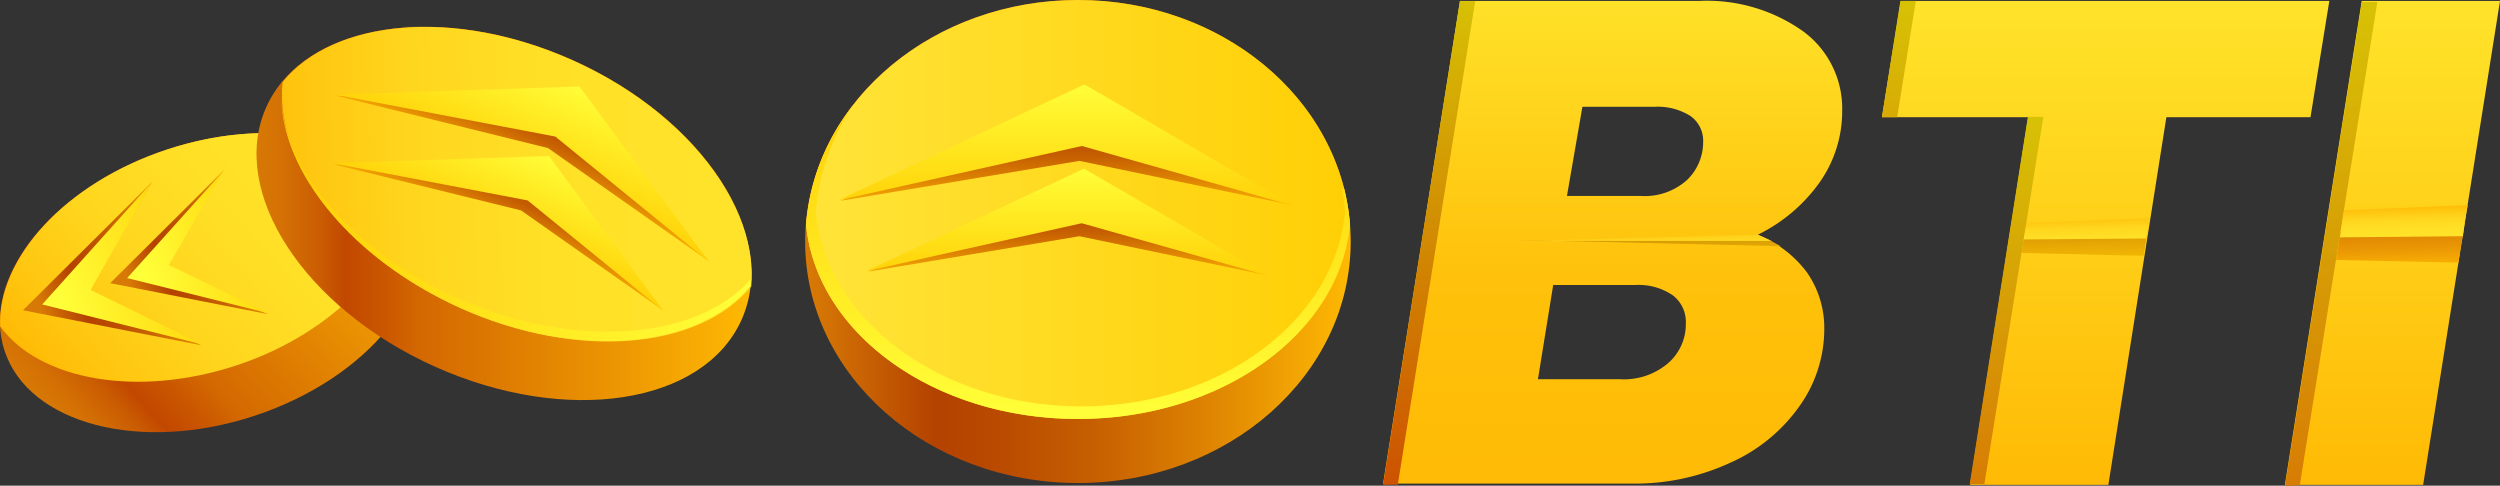 <svg xmlns="http://www.w3.org/2000/svg" xmlns:xlink="http://www.w3.org/1999/xlink" viewBox="0 0 132.71 25.78"><rect x="0" y="0" width="132.71" height="25.78" fill="#333333" stroke="none"/><defs><linearGradient id="h" x1="85.61" x2="85.61" y1="-.84" y2="26.91" gradientUnits="userSpaceOnUse"><stop offset="0" stop-color="#ffe32a"/><stop offset=".56" stop-color="#ffc10b"/><stop offset="1" stop-color="#ffba05"/></linearGradient><linearGradient id="a" x1="111.78" x2="111.78" y1=".05" y2="25.74" gradientUnits="userSpaceOnUse"><stop offset="0" stop-color="#ffe32a"/><stop offset="1" stop-color="#ffba05"/></linearGradient><linearGradient xlink:href="#a" id="i" x1="127" x2="127" y1=".05" y2="25.74"/><linearGradient id="e" x1="42.75" x2="71.7" y1="12.82" y2="12.82" gradientUnits="userSpaceOnUse"><stop offset=".01" stop-color="#d77905"/><stop offset=".24" stop-color="#b44200"/><stop offset=".35" stop-color="#b94a00"/><stop offset=".53" stop-color="#c65f01"/><stop offset=".73" stop-color="#dd8202"/><stop offset=".97" stop-color="#fbb303"/><stop offset="1" stop-color="#ffb903"/></linearGradient><linearGradient id="j" x1="42.79" x2="71.66" y1="11.12" y2="11.12" gradientUnits="userSpaceOnUse"><stop offset="0" stop-color="#ffe439"/><stop offset="1" stop-color="#ffcf05"/></linearGradient><linearGradient id="b" x1="45.5" x2="45.5" y1="5.61" y2="5.03" gradientUnits="userSpaceOnUse"><stop offset="0" stop-color="#ffff39"/><stop offset="1" stop-color="#ffcf05"/></linearGradient><linearGradient xlink:href="#b" id="k" x1="57.22" x2="57.22" y1="22.24" y2="5.61"/><linearGradient id="l" x1="75.87" x2="75.87" y1="-.84" y2="26.91" gradientUnits="userSpaceOnUse"><stop offset="0" stop-color="#d7c405"/><stop offset="1" stop-color="#cc4d00"/></linearGradient><linearGradient id="c" x1="106.51" x2="106.51" y1="5.52" y2="26.59" gradientUnits="userSpaceOnUse"><stop offset="0" stop-color="#d7c405"/><stop offset="1" stop-color="#d77905"/></linearGradient><linearGradient xlink:href="#c" id="m" x1="123.75" x2="123.75" y1="-.79" y2="26.96"/><linearGradient id="n" x1="129.34" x2="129.34" y1="8.72" y2="11.71" gradientTransform="rotate(-1.6 225.5 83.88)" gradientUnits="userSpaceOnUse"><stop offset="0" stop-color="#d77905"/><stop offset=".23" stop-color="#dc8105"/><stop offset=".58" stop-color="#e99604"/><stop offset="1" stop-color="#ffb903"/></linearGradient><linearGradient id="o" x1="112.6" x2="112.6" y1="8.84" y2="11.68" gradientTransform="rotate(-1.6 225.5 83.88)" gradientUnits="userSpaceOnUse"><stop offset="0" stop-color="#d79005"/><stop offset=".21" stop-color="#e19f04"/><stop offset=".72" stop-color="#f7bf03"/><stop offset="1" stop-color="#ffcb03"/></linearGradient><linearGradient id="p" x1="89.51" x2="89.51" y1="8.78" y2="11.7" gradientTransform="rotate(-1.6 225.5 83.88)" gradientUnits="userSpaceOnUse"><stop offset="0" stop-color="#d79a05"/><stop offset=".15" stop-color="#dda205"/><stop offset=".38" stop-color="#eeb704"/><stop offset=".56" stop-color="#ffcd03"/></linearGradient><linearGradient id="d" x1="129.59" x2="129.59" y1="8.24" y2="10.13" gradientTransform="rotate(-1.6 225.5 83.88)" gradientUnits="userSpaceOnUse"><stop offset="0" stop-color="#ffba05"/><stop offset=".12" stop-color="#ffc50f"/><stop offset=".37" stop-color="#ffd61e"/><stop offset=".65" stop-color="#ffe027"/><stop offset="1" stop-color="#ffe32a"/></linearGradient><linearGradient xlink:href="#d" id="q" x1="112.76" x2="112.76" y1="8.26" y2="10.11"/><linearGradient xlink:href="#d" id="r" x1="89.32" x2="89.32" y1="8.32" y2="10.09"/><linearGradient xlink:href="#e" id="s" x1="56.6" x2="56.6" y1="5.07" y2="11.15"/><linearGradient xlink:href="#b" id="t" x1="56.58" x2="56.58" y1="4.26" y2="11.22"/><linearGradient xlink:href="#e" id="u" x1="56.68" x2="56.68" y1="9.47" y2="14.85"/><linearGradient xlink:href="#b" id="v" x1="56.67" x2="56.67" y1="8.75" y2="14.91"/><linearGradient id="f" x1="46.66" x2="68.56" y1="155.57" y2="155.57" gradientTransform="rotate(-24.1 -294.3 193.81)" gradientUnits="userSpaceOnUse"><stop offset="0" stop-color="#d77905"/><stop offset=".05" stop-color="#d47104"/><stop offset=".13" stop-color="#ca5c02"/><stop offset=".18" stop-color="#c24800"/><stop offset=".25" stop-color="#c95500"/><stop offset=".33" stop-color="#d36801"/><stop offset=".71" stop-color="#eb9402"/><stop offset="1" stop-color="#ffb903"/></linearGradient><linearGradient xlink:href="#d" id="w" x1="47.75" x2="68.56" y1="154.26" y2="154.26" gradientTransform="rotate(-42.4 -146.77 145.1)"/><linearGradient xlink:href="#e" id="x" x1="-12.81" x2="-12.81" y1="309.41" y2="314.65" gradientTransform="matrix(-.16 -.47 1.7 -.6 -526.25 195.23)"/><linearGradient xlink:href="#b" id="y" x1="-12.79" x2="-12.79" y1="310.03" y2="314.6" gradientTransform="matrix(-.16 -.47 1.7 -.6 -526.25 195.23)"/><linearGradient xlink:href="#e" id="z" x1="-13.08" x2="-13.08" y1="312.13" y2="316.76" gradientTransform="matrix(-.16 -.47 1.7 -.6 -526.25 195.23)"/><linearGradient xlink:href="#b" id="A" x1="-13.06" x2="-13.06" y1="312.67" y2="316.72" gradientTransform="matrix(-.16 -.47 1.7 -.6 -526.25 195.23)"/><linearGradient xlink:href="#f" id="B" x1="13.62" x2="39.88" y1="11.33" y2="11.33" gradientTransform="rotate(65.9 26.75 11.33)"/><linearGradient xlink:href="#d" id="C" x1="14.93" x2="39.87" y1="9.76" y2="9.76"/><linearGradient id="g" x1="21.42" x2="22.44" y1="1.45" y2="1.45" gradientUnits="userSpaceOnUse"><stop offset="0" stop-color="#ffcf05"/><stop offset="1" stop-color="#ffff39"/></linearGradient><linearGradient xlink:href="#g" id="D" x1="14.93" x2="39.86" y1="11.58" y2="11.58"/><linearGradient xlink:href="#g" id="E" x1="21.17" x2="21.4" y1="1.48" y2="1.48"/><linearGradient xlink:href="#e" id="F" x1="-3.82" x2="-3.82" y1="-32.05" y2="-26.57" gradientTransform="matrix(.92 .4 -.4 .92 20.55 35.67)"/><linearGradient xlink:href="#b" id="G" x1="-3.84" x2="-3.84" y1="-32.78" y2="-26.5" gradientTransform="matrix(.92 .4 -.4 .92 20.55 35.67)"/><linearGradient xlink:href="#e" id="H" x1="-3.74" x2="-3.74" y1="-28.08" y2="-23.23" gradientTransform="matrix(.92 .4 -.4 .92 20.55 35.67)"/><linearGradient xlink:href="#b" id="I" x1="-3.76" x2="-3.76" y1="-28.73" y2="-23.17" gradientTransform="matrix(.92 .4 -.4 .92 20.55 35.67)"/><linearGradient xlink:href="#c" id="J" x1="100.8" x2="100.8" y1="-.63" y2="20.42"/></defs><path d="M97.79 5.89a6.54 6.54 0 0 1-1.19 3.78 8.7 8.7 0 0 1-3.29 2.79 6.11 6.11 0 0 1 2.61 2 5.15 5.15 0 0 1 .92 3 7.05 7.05 0 0 1-1.31 4.09 8.9 8.9 0 0 1-3.65 3 12.06 12.06 0 0 1-5.28 1.12H73.42L77.5.05h12.69a8.82 8.82 0 0 1 5.51 1.6 5.08 5.08 0 0 1 2.09 4.24ZM81.64 20.13H86a3.59 3.59 0 0 0 2.57-.87 2.73 2.73 0 0 0 .92-2.07 1.78 1.78 0 0 0-.7-1.52 3.22 3.22 0 0 0-2-.54h-4.34Zm1.54-9.73h3.89a3.35 3.35 0 0 0 2.5-.86 2.79 2.79 0 0 0 .84-2 1.61 1.61 0 0 0-.67-1.38 3.26 3.26 0 0 0-1.93-.49H84Z" style="fill:url(#h)"/><path d="m115 6.22-3.08 19.52h-7.34l3.08-19.52H99.9l1-6.17h22.75l-1 6.17Z" style="fill:url(#a)"/><path d="M121.29 25.74 125.37.05h7.34l-4.08 25.69Z" style="fill:url(#i)"/><ellipse cx="57.22" cy="12.82" rx="14.48" ry="12.82" style="fill:url(#e)"/><path d="M42.79 11.91c.53 5.77 6.78 10.33 14.43 10.33s13.91-4.56 14.44-10.33C71.13 5.25 64.87 0 57.22 0s-13.9 5.25-14.43 11.91Z" style="fill:url(#j)"/><path d="M45.26 5.61Z" style="fill:url(#b)"/><path d="M71.23 10c.07.4.13.82.17 1.24-.52 5.77-6.6 10.33-14 10.33S43.83 17 43.31 11.26a11.91 11.91 0 0 1 1.95-5.65 11.79 11.79 0 0 0-2.47 6.3c.53 5.77 6.78 10.33 14.43 10.33s13.91-4.56 14.44-10.33a11.83 11.83 0 0 0-.31-1.91Z" style="fill:url(#k)"/><path d="M73.42 25.74 77.5.06h.81L74.2 25.73l-.78.01z" style="fill:url(#l)"/><path d="m104.56 25.7 3.09-19.5h.82l-3.13 19.49-.78.01z" style="fill:url(#c)"/><path d="M121.3 25.79 125.38.1h.82l-4.12 25.67-.78.02z" style="fill:url(#m)"/><path d="M130.76 12.34h-6.53c-.06.51-.15 1-.23 1.46l6.5.14c.08-.51.11-.77.26-1.6Z" style="fill:url(#n)"/><path d="m113.79 13.58.17-1.08-6.52.1-.13.83Z" style="fill:url(#o)"/><path d="M93.77 12.74H80.53l14 .33c-.31-.15-.63-.36-.76-.33Z" style="fill:url(#p)"/><path d="m131 10.89-6.56.27-.23 1.44 6.53-.06c.07-.54.15-1.09.26-1.65Z" style="fill:url(#d)"/><path d="m114.11 11.57-6.55.27c0 .26-.06.44-.14.87l6.51-.05c.07-.48.07-.58.18-1.09Z" style="fill:url(#q)"/><path d="m93.31 12.46-12.68.33h13.42c-.05-.01-.36-.17-.74-.33Z" style="fill:url(#r)"/><path d="m57.43 5.27-12.82 5.39L57.3 8.54l11.28 2.35-11.15-5.62z" style="fill:url(#s)"/><path d="m57.56 4.48-13.05 6.15 12.92-2.88 11.22 3.17-11.09-6.44z" style="fill:url(#t)"/><path d="m57.42 9.64-11.34 4.78 11.22-1.88 9.99 2.08-9.87-4.98z" style="fill:url(#u)"/><path d="m57.54 8.95-11.55 5.44 11.43-2.54 9.93 2.8-9.81-5.7z" style="fill:url(#v)"/><ellipse cx="11.19" cy="15" rx="11.53" ry="7.44" style="fill:url(#f)" transform="rotate(-18.3 11.2 15)"/><path d="M8.86 7.94c-5.4 1.78-9 5.78-8.85 9.39 2.1 2.86 7.29 3.8 12.56 2.06s9-5.78 8.85-9.39c-2.11-2.85-7.29-3.8-12.56-2.06Z" style="fill:url(#w)"/><path d="m1.22 16.47 9.47 1.86-6.06-2.85 3.44-5.82-6.85 6.81z" style="fill:url(#x)"/><path d="m2.24 16.16 8.48 2.12-5.91-2.89L8.04 9.7l-5.8 6.46z" style="fill:url(#y)"/><path d="m5.85 15.03 8.38 1.65-6.01-2.43 3.69-5.24-6.06 6.02z" style="fill:url(#z)"/><path d="m6.75 14.76 7.51 1.87-5.3-2.56 2.93-5.03-5.14 5.72z" style="fill:url(#A)"/><ellipse cx="26.75" cy="11.33" rx="8.92" ry="13.82" style="fill:url(#B)" transform="rotate(-65.9 26.75 11.33)"/><path d="M30.39 3.2C24.18.41 17.71 1 15 4.36c-.44 4.22 3.39 9.25 9.45 12 6.22 2.79 12.68 2.19 15.43-1.16.4-4.2-3.42-9.29-9.49-12Z" style="fill:url(#C)"/><path d="M22.44 1.43h-1c.32.02.66 0 1 0Z" style="fill:url(#g)"/><path d="M24.44 15.9C18.75 13.43 15 9 14.93 5.07c0 4.06 3.75 8.69 9.48 11.26 6.22 2.79 12.68 2.19 15.43-1.16v-.34c-2.76 3.17-9.2 3.76-15.4 1.07Z" style="fill:url(#D)"/><path d="M21.17 1.49h.23Z" style="fill:url(#E)"/><path d="m30.37 5.2-12.54-.12 11.26 2.78 8.5 5.98-7.22-8.64z" style="fill:url(#F)"/><path d="m30.76 4.59-13 .43 11.72 2.23 8.15 6.64-6.87-9.3z" style="fill:url(#G)"/><path d="m28.8 8.82-11.1-.1 9.96 2.45 7.53 5.3-6.39-7.65z" style="fill:url(#H)"/><path d="m29.14 8.28-11.51.38 10.38 1.98 7.21 5.87-6.08-8.23z" style="fill:url(#I)"/><path d="m100.71 6.22.99-6.17h-.82l-.98 6.17h.81z" style="fill:url(#J)"/></svg>